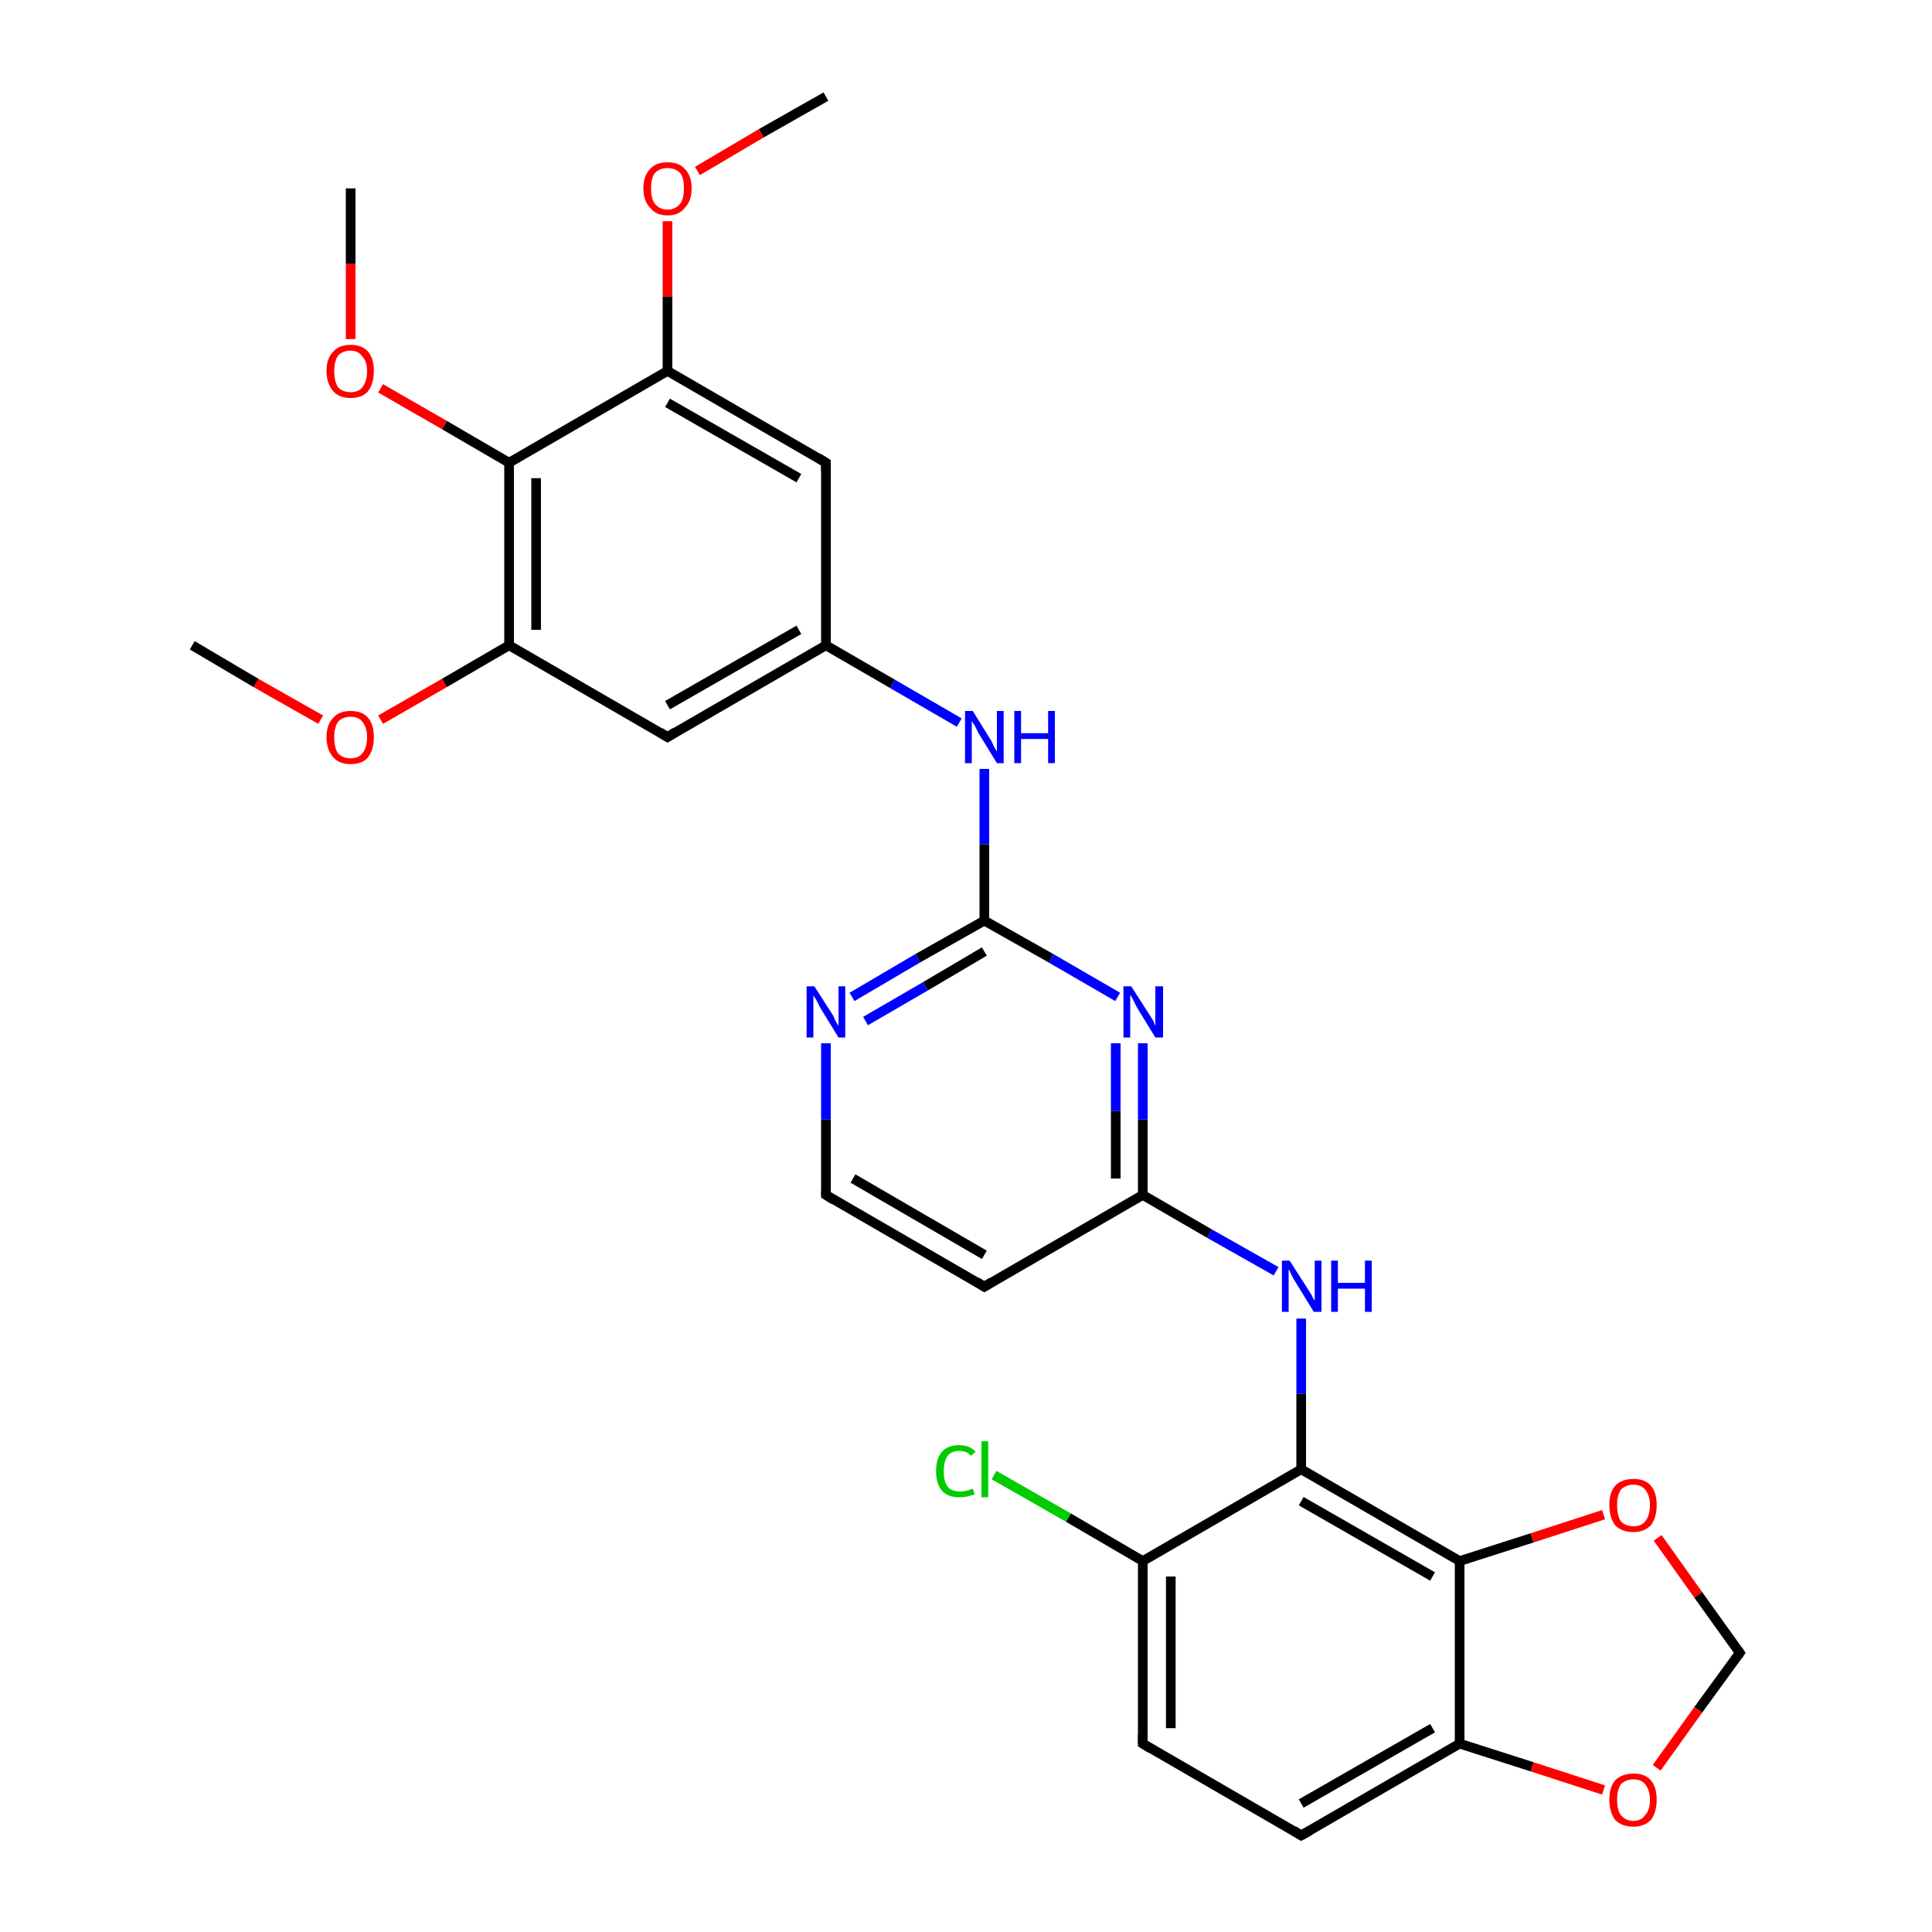 <?xml version='1.0' encoding='iso-8859-1'?>
<svg version='1.1' baseProfile='full'
              xmlns='http://www.w3.org/2000/svg'
                      xmlns:rdkit='http://www.rdkit.org/xml'
                      xmlns:xlink='http://www.w3.org/1999/xlink'
                  xml:space='preserve'
width='200px' height='200px' viewBox='0 0 200 200'>
<!-- END OF HEADER -->
<rect style='opacity:1.0;fill:#FFFFFF;stroke:none' width='200.0' height='200.0' x='0.0' y='0.0'> </rect>
<path class='bond-0 atom-0 atom-1' d='M 85.5,10.0 L 78.8,13.8' style='fill:none;fill-rule:evenodd;stroke:#000000;stroke-width:1.0px;stroke-linecap:butt;stroke-linejoin:miter;stroke-opacity:1' />
<path class='bond-0 atom-0 atom-1' d='M 78.8,13.8 L 72.2,17.7' style='fill:none;fill-rule:evenodd;stroke:#FF0000;stroke-width:1.0px;stroke-linecap:butt;stroke-linejoin:miter;stroke-opacity:1' />
<path class='bond-1 atom-1 atom-2' d='M 69.1,22.9 L 69.1,30.7' style='fill:none;fill-rule:evenodd;stroke:#FF0000;stroke-width:1.0px;stroke-linecap:butt;stroke-linejoin:miter;stroke-opacity:1' />
<path class='bond-1 atom-1 atom-2' d='M 69.1,30.7 L 69.1,38.4' style='fill:none;fill-rule:evenodd;stroke:#000000;stroke-width:1.0px;stroke-linecap:butt;stroke-linejoin:miter;stroke-opacity:1' />
<path class='bond-2 atom-2 atom-3' d='M 69.1,38.4 L 85.5,47.9' style='fill:none;fill-rule:evenodd;stroke:#000000;stroke-width:1.0px;stroke-linecap:butt;stroke-linejoin:miter;stroke-opacity:1' />
<path class='bond-2 atom-2 atom-3' d='M 69.1,41.7 L 82.7,49.5' style='fill:none;fill-rule:evenodd;stroke:#000000;stroke-width:1.0px;stroke-linecap:butt;stroke-linejoin:miter;stroke-opacity:1' />
<path class='bond-3 atom-2 atom-27' d='M 69.1,38.4 L 52.7,47.9' style='fill:none;fill-rule:evenodd;stroke:#000000;stroke-width:1.0px;stroke-linecap:butt;stroke-linejoin:miter;stroke-opacity:1' />
<path class='bond-4 atom-3 atom-4' d='M 85.5,47.9 L 85.5,66.8' style='fill:none;fill-rule:evenodd;stroke:#000000;stroke-width:1.0px;stroke-linecap:butt;stroke-linejoin:miter;stroke-opacity:1' />
<path class='bond-5 atom-4 atom-5' d='M 85.5,66.8 L 92.4,70.8' style='fill:none;fill-rule:evenodd;stroke:#000000;stroke-width:1.0px;stroke-linecap:butt;stroke-linejoin:miter;stroke-opacity:1' />
<path class='bond-5 atom-4 atom-5' d='M 92.4,70.8 L 99.3,74.8' style='fill:none;fill-rule:evenodd;stroke:#0000FF;stroke-width:1.0px;stroke-linecap:butt;stroke-linejoin:miter;stroke-opacity:1' />
<path class='bond-6 atom-4 atom-23' d='M 85.5,66.8 L 69.1,76.3' style='fill:none;fill-rule:evenodd;stroke:#000000;stroke-width:1.0px;stroke-linecap:butt;stroke-linejoin:miter;stroke-opacity:1' />
<path class='bond-6 atom-4 atom-23' d='M 82.7,65.2 L 69.1,73.0' style='fill:none;fill-rule:evenodd;stroke:#000000;stroke-width:1.0px;stroke-linecap:butt;stroke-linejoin:miter;stroke-opacity:1' />
<path class='bond-7 atom-5 atom-6' d='M 101.9,79.6 L 101.9,87.4' style='fill:none;fill-rule:evenodd;stroke:#0000FF;stroke-width:1.0px;stroke-linecap:butt;stroke-linejoin:miter;stroke-opacity:1' />
<path class='bond-7 atom-5 atom-6' d='M 101.9,87.4 L 101.9,95.3' style='fill:none;fill-rule:evenodd;stroke:#000000;stroke-width:1.0px;stroke-linecap:butt;stroke-linejoin:miter;stroke-opacity:1' />
<path class='bond-8 atom-6 atom-7' d='M 101.9,95.3 L 95.0,99.2' style='fill:none;fill-rule:evenodd;stroke:#000000;stroke-width:1.0px;stroke-linecap:butt;stroke-linejoin:miter;stroke-opacity:1' />
<path class='bond-8 atom-6 atom-7' d='M 95.0,99.2 L 88.2,103.2' style='fill:none;fill-rule:evenodd;stroke:#0000FF;stroke-width:1.0px;stroke-linecap:butt;stroke-linejoin:miter;stroke-opacity:1' />
<path class='bond-8 atom-6 atom-7' d='M 101.9,98.5 L 95.8,102.1' style='fill:none;fill-rule:evenodd;stroke:#000000;stroke-width:1.0px;stroke-linecap:butt;stroke-linejoin:miter;stroke-opacity:1' />
<path class='bond-8 atom-6 atom-7' d='M 95.8,102.1 L 89.6,105.7' style='fill:none;fill-rule:evenodd;stroke:#0000FF;stroke-width:1.0px;stroke-linecap:butt;stroke-linejoin:miter;stroke-opacity:1' />
<path class='bond-9 atom-6 atom-22' d='M 101.9,95.3 L 108.8,99.2' style='fill:none;fill-rule:evenodd;stroke:#000000;stroke-width:1.0px;stroke-linecap:butt;stroke-linejoin:miter;stroke-opacity:1' />
<path class='bond-9 atom-6 atom-22' d='M 108.8,99.2 L 115.7,103.2' style='fill:none;fill-rule:evenodd;stroke:#0000FF;stroke-width:1.0px;stroke-linecap:butt;stroke-linejoin:miter;stroke-opacity:1' />
<path class='bond-10 atom-7 atom-8' d='M 85.5,108.0 L 85.5,115.9' style='fill:none;fill-rule:evenodd;stroke:#0000FF;stroke-width:1.0px;stroke-linecap:butt;stroke-linejoin:miter;stroke-opacity:1' />
<path class='bond-10 atom-7 atom-8' d='M 85.5,115.9 L 85.5,123.7' style='fill:none;fill-rule:evenodd;stroke:#000000;stroke-width:1.0px;stroke-linecap:butt;stroke-linejoin:miter;stroke-opacity:1' />
<path class='bond-11 atom-8 atom-9' d='M 85.5,123.7 L 101.9,133.2' style='fill:none;fill-rule:evenodd;stroke:#000000;stroke-width:1.0px;stroke-linecap:butt;stroke-linejoin:miter;stroke-opacity:1' />
<path class='bond-11 atom-8 atom-9' d='M 88.3,122.0 L 101.9,129.9' style='fill:none;fill-rule:evenodd;stroke:#000000;stroke-width:1.0px;stroke-linecap:butt;stroke-linejoin:miter;stroke-opacity:1' />
<path class='bond-12 atom-9 atom-10' d='M 101.9,133.2 L 118.3,123.7' style='fill:none;fill-rule:evenodd;stroke:#000000;stroke-width:1.0px;stroke-linecap:butt;stroke-linejoin:miter;stroke-opacity:1' />
<path class='bond-13 atom-10 atom-11' d='M 118.3,123.7 L 125.2,127.7' style='fill:none;fill-rule:evenodd;stroke:#000000;stroke-width:1.0px;stroke-linecap:butt;stroke-linejoin:miter;stroke-opacity:1' />
<path class='bond-13 atom-10 atom-11' d='M 125.2,127.7 L 132.1,131.6' style='fill:none;fill-rule:evenodd;stroke:#0000FF;stroke-width:1.0px;stroke-linecap:butt;stroke-linejoin:miter;stroke-opacity:1' />
<path class='bond-14 atom-10 atom-22' d='M 118.3,123.7 L 118.3,115.9' style='fill:none;fill-rule:evenodd;stroke:#000000;stroke-width:1.0px;stroke-linecap:butt;stroke-linejoin:miter;stroke-opacity:1' />
<path class='bond-14 atom-10 atom-22' d='M 118.3,115.9 L 118.3,108.0' style='fill:none;fill-rule:evenodd;stroke:#0000FF;stroke-width:1.0px;stroke-linecap:butt;stroke-linejoin:miter;stroke-opacity:1' />
<path class='bond-14 atom-10 atom-22' d='M 115.5,122.0 L 115.5,115.0' style='fill:none;fill-rule:evenodd;stroke:#000000;stroke-width:1.0px;stroke-linecap:butt;stroke-linejoin:miter;stroke-opacity:1' />
<path class='bond-14 atom-10 atom-22' d='M 115.5,115.0 L 115.5,108.0' style='fill:none;fill-rule:evenodd;stroke:#0000FF;stroke-width:1.0px;stroke-linecap:butt;stroke-linejoin:miter;stroke-opacity:1' />
<path class='bond-15 atom-11 atom-12' d='M 134.7,136.5 L 134.7,144.3' style='fill:none;fill-rule:evenodd;stroke:#0000FF;stroke-width:1.0px;stroke-linecap:butt;stroke-linejoin:miter;stroke-opacity:1' />
<path class='bond-15 atom-11 atom-12' d='M 134.7,144.3 L 134.7,152.1' style='fill:none;fill-rule:evenodd;stroke:#000000;stroke-width:1.0px;stroke-linecap:butt;stroke-linejoin:miter;stroke-opacity:1' />
<path class='bond-16 atom-12 atom-13' d='M 134.7,152.1 L 151.1,161.6' style='fill:none;fill-rule:evenodd;stroke:#000000;stroke-width:1.0px;stroke-linecap:butt;stroke-linejoin:miter;stroke-opacity:1' />
<path class='bond-16 atom-12 atom-13' d='M 134.7,155.4 L 148.3,163.2' style='fill:none;fill-rule:evenodd;stroke:#000000;stroke-width:1.0px;stroke-linecap:butt;stroke-linejoin:miter;stroke-opacity:1' />
<path class='bond-17 atom-12 atom-20' d='M 134.7,152.1 L 118.3,161.6' style='fill:none;fill-rule:evenodd;stroke:#000000;stroke-width:1.0px;stroke-linecap:butt;stroke-linejoin:miter;stroke-opacity:1' />
<path class='bond-18 atom-13 atom-14' d='M 151.1,161.6 L 158.6,159.2' style='fill:none;fill-rule:evenodd;stroke:#000000;stroke-width:1.0px;stroke-linecap:butt;stroke-linejoin:miter;stroke-opacity:1' />
<path class='bond-18 atom-13 atom-14' d='M 158.6,159.2 L 166.0,156.8' style='fill:none;fill-rule:evenodd;stroke:#FF0000;stroke-width:1.0px;stroke-linecap:butt;stroke-linejoin:miter;stroke-opacity:1' />
<path class='bond-19 atom-13 atom-17' d='M 151.1,161.6 L 151.1,180.5' style='fill:none;fill-rule:evenodd;stroke:#000000;stroke-width:1.0px;stroke-linecap:butt;stroke-linejoin:miter;stroke-opacity:1' />
<path class='bond-20 atom-14 atom-15' d='M 171.6,159.2 L 175.8,165.1' style='fill:none;fill-rule:evenodd;stroke:#FF0000;stroke-width:1.0px;stroke-linecap:butt;stroke-linejoin:miter;stroke-opacity:1' />
<path class='bond-20 atom-14 atom-15' d='M 175.8,165.1 L 180.1,171.1' style='fill:none;fill-rule:evenodd;stroke:#000000;stroke-width:1.0px;stroke-linecap:butt;stroke-linejoin:miter;stroke-opacity:1' />
<path class='bond-21 atom-15 atom-16' d='M 180.1,171.1 L 175.8,177.0' style='fill:none;fill-rule:evenodd;stroke:#000000;stroke-width:1.0px;stroke-linecap:butt;stroke-linejoin:miter;stroke-opacity:1' />
<path class='bond-21 atom-15 atom-16' d='M 175.8,177.0 L 171.5,183.0' style='fill:none;fill-rule:evenodd;stroke:#FF0000;stroke-width:1.0px;stroke-linecap:butt;stroke-linejoin:miter;stroke-opacity:1' />
<path class='bond-22 atom-16 atom-17' d='M 166.0,185.3 L 158.6,182.9' style='fill:none;fill-rule:evenodd;stroke:#FF0000;stroke-width:1.0px;stroke-linecap:butt;stroke-linejoin:miter;stroke-opacity:1' />
<path class='bond-22 atom-16 atom-17' d='M 158.6,182.9 L 151.1,180.5' style='fill:none;fill-rule:evenodd;stroke:#000000;stroke-width:1.0px;stroke-linecap:butt;stroke-linejoin:miter;stroke-opacity:1' />
<path class='bond-23 atom-17 atom-18' d='M 151.1,180.5 L 134.7,190.0' style='fill:none;fill-rule:evenodd;stroke:#000000;stroke-width:1.0px;stroke-linecap:butt;stroke-linejoin:miter;stroke-opacity:1' />
<path class='bond-23 atom-17 atom-18' d='M 148.3,178.9 L 134.7,186.7' style='fill:none;fill-rule:evenodd;stroke:#000000;stroke-width:1.0px;stroke-linecap:butt;stroke-linejoin:miter;stroke-opacity:1' />
<path class='bond-24 atom-18 atom-19' d='M 134.7,190.0 L 118.3,180.5' style='fill:none;fill-rule:evenodd;stroke:#000000;stroke-width:1.0px;stroke-linecap:butt;stroke-linejoin:miter;stroke-opacity:1' />
<path class='bond-25 atom-19 atom-20' d='M 118.3,180.5 L 118.3,161.6' style='fill:none;fill-rule:evenodd;stroke:#000000;stroke-width:1.0px;stroke-linecap:butt;stroke-linejoin:miter;stroke-opacity:1' />
<path class='bond-25 atom-19 atom-20' d='M 121.2,178.9 L 121.2,163.2' style='fill:none;fill-rule:evenodd;stroke:#000000;stroke-width:1.0px;stroke-linecap:butt;stroke-linejoin:miter;stroke-opacity:1' />
<path class='bond-26 atom-20 atom-21' d='M 118.3,161.6 L 110.6,157.1' style='fill:none;fill-rule:evenodd;stroke:#000000;stroke-width:1.0px;stroke-linecap:butt;stroke-linejoin:miter;stroke-opacity:1' />
<path class='bond-26 atom-20 atom-21' d='M 110.6,157.1 L 102.9,152.7' style='fill:none;fill-rule:evenodd;stroke:#00CC00;stroke-width:1.0px;stroke-linecap:butt;stroke-linejoin:miter;stroke-opacity:1' />
<path class='bond-27 atom-23 atom-24' d='M 69.1,76.3 L 52.7,66.8' style='fill:none;fill-rule:evenodd;stroke:#000000;stroke-width:1.0px;stroke-linecap:butt;stroke-linejoin:miter;stroke-opacity:1' />
<path class='bond-28 atom-24 atom-25' d='M 52.7,66.8 L 46.0,70.7' style='fill:none;fill-rule:evenodd;stroke:#000000;stroke-width:1.0px;stroke-linecap:butt;stroke-linejoin:miter;stroke-opacity:1' />
<path class='bond-28 atom-24 atom-25' d='M 46.0,70.7 L 39.4,74.5' style='fill:none;fill-rule:evenodd;stroke:#FF0000;stroke-width:1.0px;stroke-linecap:butt;stroke-linejoin:miter;stroke-opacity:1' />
<path class='bond-29 atom-24 atom-27' d='M 52.7,66.8 L 52.7,47.9' style='fill:none;fill-rule:evenodd;stroke:#000000;stroke-width:1.0px;stroke-linecap:butt;stroke-linejoin:miter;stroke-opacity:1' />
<path class='bond-29 atom-24 atom-27' d='M 55.5,65.2 L 55.5,49.5' style='fill:none;fill-rule:evenodd;stroke:#000000;stroke-width:1.0px;stroke-linecap:butt;stroke-linejoin:miter;stroke-opacity:1' />
<path class='bond-30 atom-25 atom-26' d='M 33.2,74.5 L 26.5,70.7' style='fill:none;fill-rule:evenodd;stroke:#FF0000;stroke-width:1.0px;stroke-linecap:butt;stroke-linejoin:miter;stroke-opacity:1' />
<path class='bond-30 atom-25 atom-26' d='M 26.5,70.7 L 19.9,66.8' style='fill:none;fill-rule:evenodd;stroke:#000000;stroke-width:1.0px;stroke-linecap:butt;stroke-linejoin:miter;stroke-opacity:1' />
<path class='bond-31 atom-27 atom-28' d='M 52.7,47.9 L 46.0,44.0' style='fill:none;fill-rule:evenodd;stroke:#000000;stroke-width:1.0px;stroke-linecap:butt;stroke-linejoin:miter;stroke-opacity:1' />
<path class='bond-31 atom-27 atom-28' d='M 46.0,44.0 L 39.4,40.2' style='fill:none;fill-rule:evenodd;stroke:#FF0000;stroke-width:1.0px;stroke-linecap:butt;stroke-linejoin:miter;stroke-opacity:1' />
<path class='bond-32 atom-28 atom-29' d='M 36.3,35.1 L 36.3,27.3' style='fill:none;fill-rule:evenodd;stroke:#FF0000;stroke-width:1.0px;stroke-linecap:butt;stroke-linejoin:miter;stroke-opacity:1' />
<path class='bond-32 atom-28 atom-29' d='M 36.3,27.3 L 36.3,19.5' style='fill:none;fill-rule:evenodd;stroke:#000000;stroke-width:1.0px;stroke-linecap:butt;stroke-linejoin:miter;stroke-opacity:1' />
<path d='M 84.7,47.4 L 85.5,47.9 L 85.5,48.8' style='fill:none;stroke:#000000;stroke-width:1.0px;stroke-linecap:butt;stroke-linejoin:miter;stroke-opacity:1;' />
<path d='M 85.5,123.3 L 85.5,123.7 L 86.3,124.2' style='fill:none;stroke:#000000;stroke-width:1.0px;stroke-linecap:butt;stroke-linejoin:miter;stroke-opacity:1;' />
<path d='M 101.1,132.7 L 101.9,133.2 L 102.7,132.7' style='fill:none;stroke:#000000;stroke-width:1.0px;stroke-linecap:butt;stroke-linejoin:miter;stroke-opacity:1;' />
<path d='M 179.9,170.8 L 180.1,171.1 L 179.9,171.4' style='fill:none;stroke:#000000;stroke-width:1.0px;stroke-linecap:butt;stroke-linejoin:miter;stroke-opacity:1;' />
<path d='M 135.6,189.5 L 134.7,190.0 L 133.9,189.5' style='fill:none;stroke:#000000;stroke-width:1.0px;stroke-linecap:butt;stroke-linejoin:miter;stroke-opacity:1;' />
<path d='M 119.1,181.0 L 118.3,180.5 L 118.3,179.6' style='fill:none;stroke:#000000;stroke-width:1.0px;stroke-linecap:butt;stroke-linejoin:miter;stroke-opacity:1;' />
<path d='M 69.9,75.8 L 69.1,76.3 L 68.3,75.8' style='fill:none;stroke:#000000;stroke-width:1.0px;stroke-linecap:butt;stroke-linejoin:miter;stroke-opacity:1;' />
<path class='atom-1' d='M 66.6 19.5
Q 66.6 18.2, 67.3 17.5
Q 67.9 16.8, 69.1 16.8
Q 70.3 16.8, 70.9 17.5
Q 71.6 18.2, 71.6 19.5
Q 71.6 20.8, 70.9 21.5
Q 70.3 22.3, 69.1 22.3
Q 67.9 22.3, 67.3 21.5
Q 66.6 20.8, 66.6 19.5
M 69.1 21.7
Q 69.9 21.7, 70.4 21.1
Q 70.8 20.6, 70.8 19.5
Q 70.8 18.4, 70.4 17.9
Q 69.9 17.4, 69.1 17.4
Q 68.3 17.4, 67.8 17.9
Q 67.4 18.4, 67.4 19.5
Q 67.4 20.6, 67.8 21.1
Q 68.3 21.7, 69.1 21.7
' fill='#FF0000'/>
<path class='atom-5' d='M 100.7 73.6
L 102.5 76.5
Q 102.7 76.8, 102.9 77.3
Q 103.2 77.8, 103.2 77.8
L 103.2 73.6
L 103.9 73.6
L 103.9 79.0
L 103.2 79.0
L 101.3 75.9
Q 101.1 75.5, 100.9 75.1
Q 100.6 74.7, 100.6 74.6
L 100.6 79.0
L 99.9 79.0
L 99.9 73.6
L 100.7 73.6
' fill='#0000FF'/>
<path class='atom-5' d='M 105.0 73.6
L 105.7 73.6
L 105.7 75.9
L 108.5 75.9
L 108.5 73.6
L 109.2 73.6
L 109.2 79.0
L 108.5 79.0
L 108.5 76.5
L 105.7 76.5
L 105.7 79.0
L 105.0 79.0
L 105.0 73.6
' fill='#0000FF'/>
<path class='atom-7' d='M 84.3 102.1
L 86.1 104.9
Q 86.3 105.2, 86.5 105.7
Q 86.8 106.2, 86.8 106.2
L 86.8 102.1
L 87.5 102.1
L 87.5 107.4
L 86.8 107.4
L 84.9 104.3
Q 84.7 103.9, 84.5 103.5
Q 84.2 103.1, 84.2 103.0
L 84.2 107.4
L 83.5 107.4
L 83.5 102.1
L 84.3 102.1
' fill='#0000FF'/>
<path class='atom-11' d='M 133.5 130.5
L 135.3 133.3
Q 135.5 133.6, 135.8 134.1
Q 136.0 134.6, 136.1 134.6
L 136.1 130.5
L 136.8 130.5
L 136.8 135.8
L 136.0 135.8
L 134.1 132.7
Q 133.9 132.4, 133.7 132.0
Q 133.5 131.5, 133.4 131.4
L 133.4 135.8
L 132.7 135.8
L 132.7 130.5
L 133.5 130.5
' fill='#0000FF'/>
<path class='atom-11' d='M 137.8 130.5
L 138.5 130.5
L 138.5 132.8
L 141.3 132.8
L 141.3 130.5
L 142.0 130.5
L 142.0 135.8
L 141.3 135.8
L 141.3 133.4
L 138.5 133.4
L 138.5 135.8
L 137.8 135.8
L 137.8 130.5
' fill='#0000FF'/>
<path class='atom-14' d='M 166.6 155.8
Q 166.6 154.5, 167.2 153.8
Q 167.9 153.1, 169.1 153.1
Q 170.3 153.1, 170.9 153.8
Q 171.5 154.5, 171.5 155.8
Q 171.5 157.1, 170.9 157.9
Q 170.2 158.6, 169.1 158.6
Q 167.9 158.6, 167.2 157.9
Q 166.6 157.1, 166.6 155.8
M 169.1 158.0
Q 169.9 158.0, 170.3 157.5
Q 170.8 156.9, 170.8 155.8
Q 170.8 154.8, 170.3 154.2
Q 169.9 153.7, 169.1 153.7
Q 168.3 153.7, 167.8 154.2
Q 167.4 154.8, 167.4 155.8
Q 167.4 156.9, 167.8 157.5
Q 168.3 158.0, 169.1 158.0
' fill='#FF0000'/>
<path class='atom-16' d='M 166.6 186.3
Q 166.6 185.0, 167.2 184.3
Q 167.9 183.6, 169.1 183.6
Q 170.3 183.6, 170.9 184.3
Q 171.5 185.0, 171.5 186.3
Q 171.5 187.6, 170.9 188.4
Q 170.2 189.1, 169.1 189.1
Q 167.9 189.1, 167.2 188.4
Q 166.6 187.6, 166.6 186.3
M 169.1 188.5
Q 169.9 188.5, 170.3 187.9
Q 170.8 187.4, 170.8 186.3
Q 170.8 185.3, 170.3 184.7
Q 169.9 184.2, 169.1 184.2
Q 168.3 184.2, 167.8 184.7
Q 167.4 185.3, 167.4 186.3
Q 167.4 187.4, 167.8 187.9
Q 168.3 188.5, 169.1 188.5
' fill='#FF0000'/>
<path class='atom-21' d='M 96.9 152.3
Q 96.9 151.0, 97.5 150.3
Q 98.1 149.6, 99.3 149.6
Q 100.4 149.6, 101.0 150.3
L 100.5 150.7
Q 100.1 150.2, 99.3 150.2
Q 98.5 150.2, 98.1 150.7
Q 97.7 151.3, 97.7 152.3
Q 97.7 153.4, 98.1 153.9
Q 98.5 154.4, 99.4 154.4
Q 100.0 154.4, 100.7 154.1
L 100.9 154.7
Q 100.6 154.8, 100.2 154.9
Q 99.8 155.0, 99.3 155.0
Q 98.1 155.0, 97.5 154.3
Q 96.9 153.6, 96.9 152.3
' fill='#00CC00'/>
<path class='atom-21' d='M 101.6 149.2
L 102.3 149.2
L 102.3 155.0
L 101.6 155.0
L 101.6 149.2
' fill='#00CC00'/>
<path class='atom-22' d='M 117.1 102.1
L 118.9 104.9
Q 119.1 105.2, 119.4 105.7
Q 119.6 106.2, 119.6 106.2
L 119.6 102.1
L 120.4 102.1
L 120.4 107.4
L 119.6 107.4
L 117.7 104.3
Q 117.5 103.9, 117.3 103.5
Q 117.1 103.1, 117.0 103.0
L 117.0 107.4
L 116.3 107.4
L 116.3 102.1
L 117.1 102.1
' fill='#0000FF'/>
<path class='atom-25' d='M 33.8 76.3
Q 33.8 75.0, 34.5 74.3
Q 35.1 73.6, 36.3 73.6
Q 37.5 73.6, 38.1 74.3
Q 38.7 75.0, 38.7 76.3
Q 38.7 77.6, 38.1 78.4
Q 37.5 79.1, 36.3 79.1
Q 35.1 79.1, 34.5 78.4
Q 33.8 77.6, 33.8 76.3
M 36.3 78.5
Q 37.1 78.5, 37.5 78.0
Q 38.0 77.4, 38.0 76.3
Q 38.0 75.3, 37.5 74.7
Q 37.1 74.2, 36.3 74.2
Q 35.5 74.2, 35.0 74.7
Q 34.6 75.3, 34.6 76.3
Q 34.6 77.4, 35.0 78.0
Q 35.5 78.5, 36.3 78.5
' fill='#FF0000'/>
<path class='atom-28' d='M 33.8 38.4
Q 33.8 37.1, 34.5 36.4
Q 35.1 35.7, 36.3 35.7
Q 37.5 35.7, 38.1 36.4
Q 38.7 37.1, 38.7 38.4
Q 38.7 39.7, 38.1 40.5
Q 37.5 41.2, 36.3 41.2
Q 35.1 41.2, 34.5 40.5
Q 33.8 39.7, 33.8 38.4
M 36.3 40.6
Q 37.1 40.6, 37.5 40.1
Q 38.0 39.5, 38.0 38.4
Q 38.0 37.4, 37.5 36.9
Q 37.1 36.3, 36.3 36.3
Q 35.5 36.3, 35.0 36.8
Q 34.6 37.4, 34.6 38.4
Q 34.6 39.5, 35.0 40.1
Q 35.5 40.6, 36.3 40.6
' fill='#FF0000'/>
</svg>
